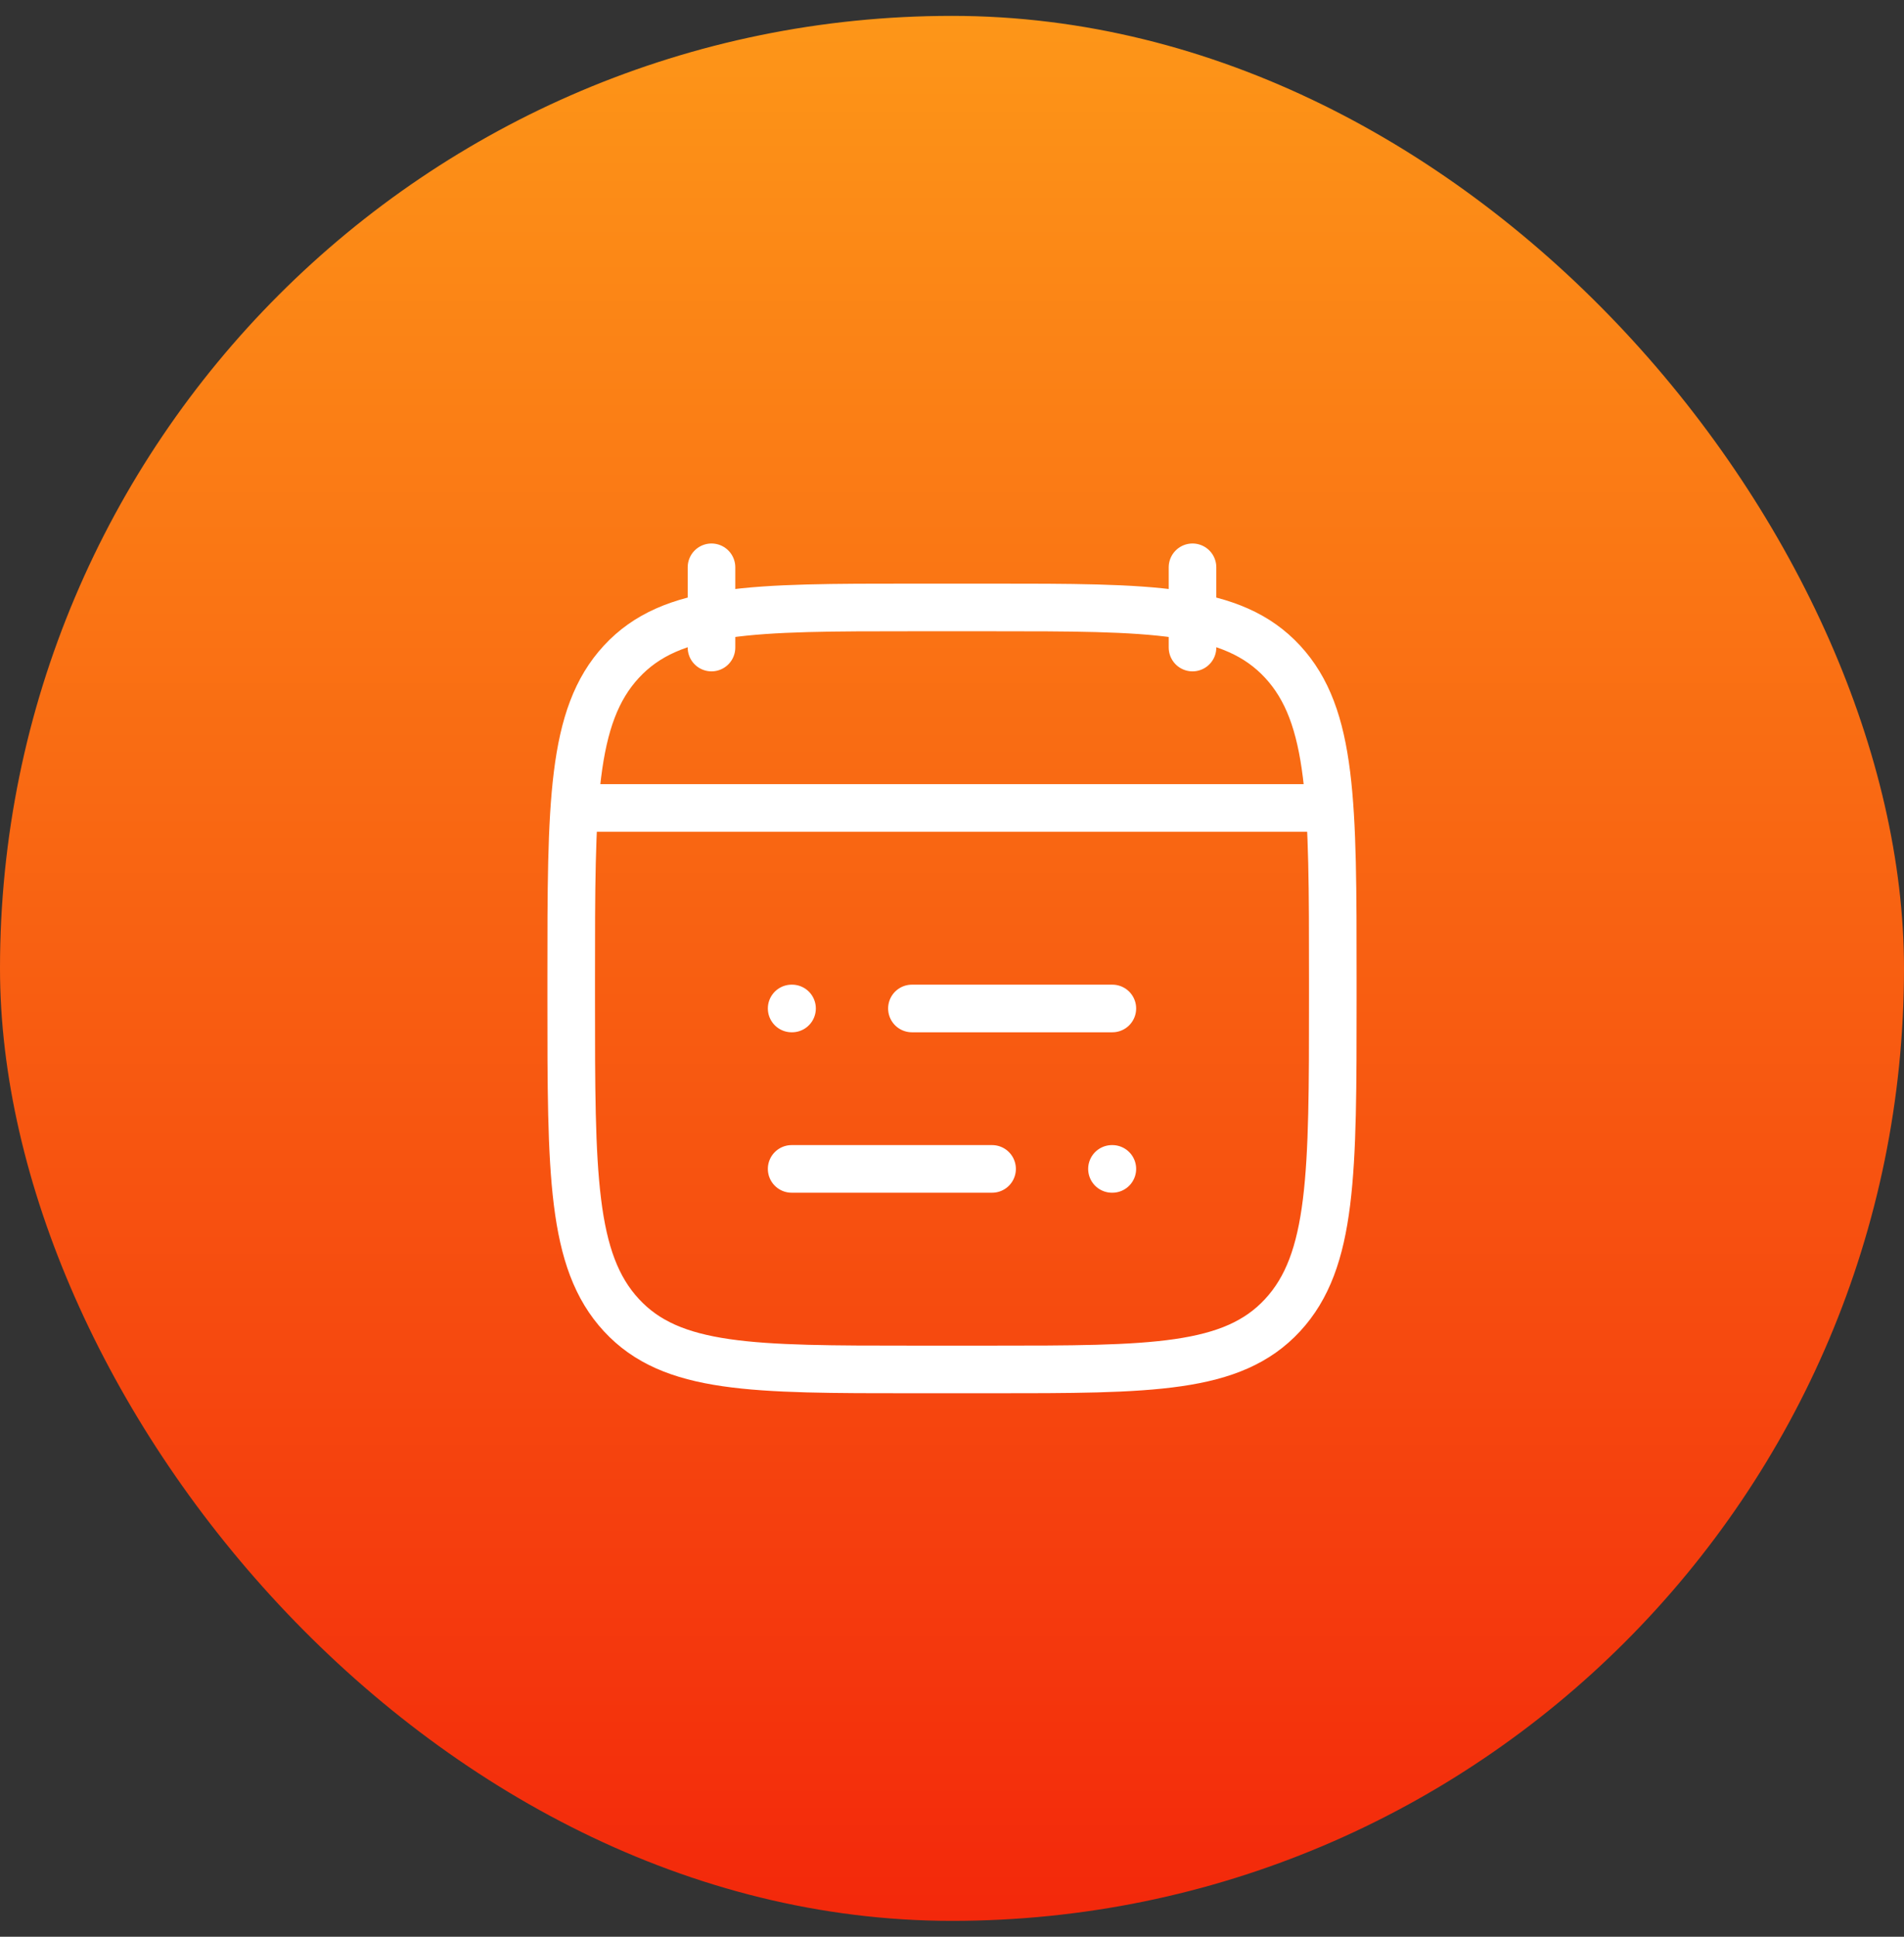 <svg width="60" height="61" viewBox="0 0 60 61" fill="none" xmlns="http://www.w3.org/2000/svg">
<rect x="0" y="0" width="60" height="61" fill="#333333" stroke="none"/>
<rect y="0.5" width="60" height="60" rx="30" fill="url(#paint0_linear_786_3050)"/>
<path d="M28.737 31.763H35.053M24.947 31.763H24.959M31.263 36.816H24.947M35.053 36.816H35.041M37.579 17.868V20.395M22.421 17.868V20.395M18.632 25.447H41.368M18 30.807C18 25.303 18 22.551 19.582 20.841C21.163 19.132 23.709 19.132 28.8 19.132H31.2C36.291 19.132 38.837 19.132 40.418 20.841C42 22.551 42 25.303 42 30.807V31.456C42 36.96 42 39.712 40.418 41.422C38.837 43.132 36.291 43.132 31.2 43.132H28.8C23.709 43.132 21.163 43.132 19.582 41.422C18 39.712 18 36.96 18 31.456V30.807Z" stroke="white" stroke-width="1.5" stroke-linecap="round" stroke-linejoin="round"/>
<defs>
<linearGradient id="paint0_linear_786_3050" x1="30" y1="0.5" x2="30" y2="60.5" gradientUnits="userSpaceOnUse">
<stop stop-color="#FD9618"/>
<stop offset="1" stop-color="#F3280B"/>
</linearGradient>
</defs>
</svg>
